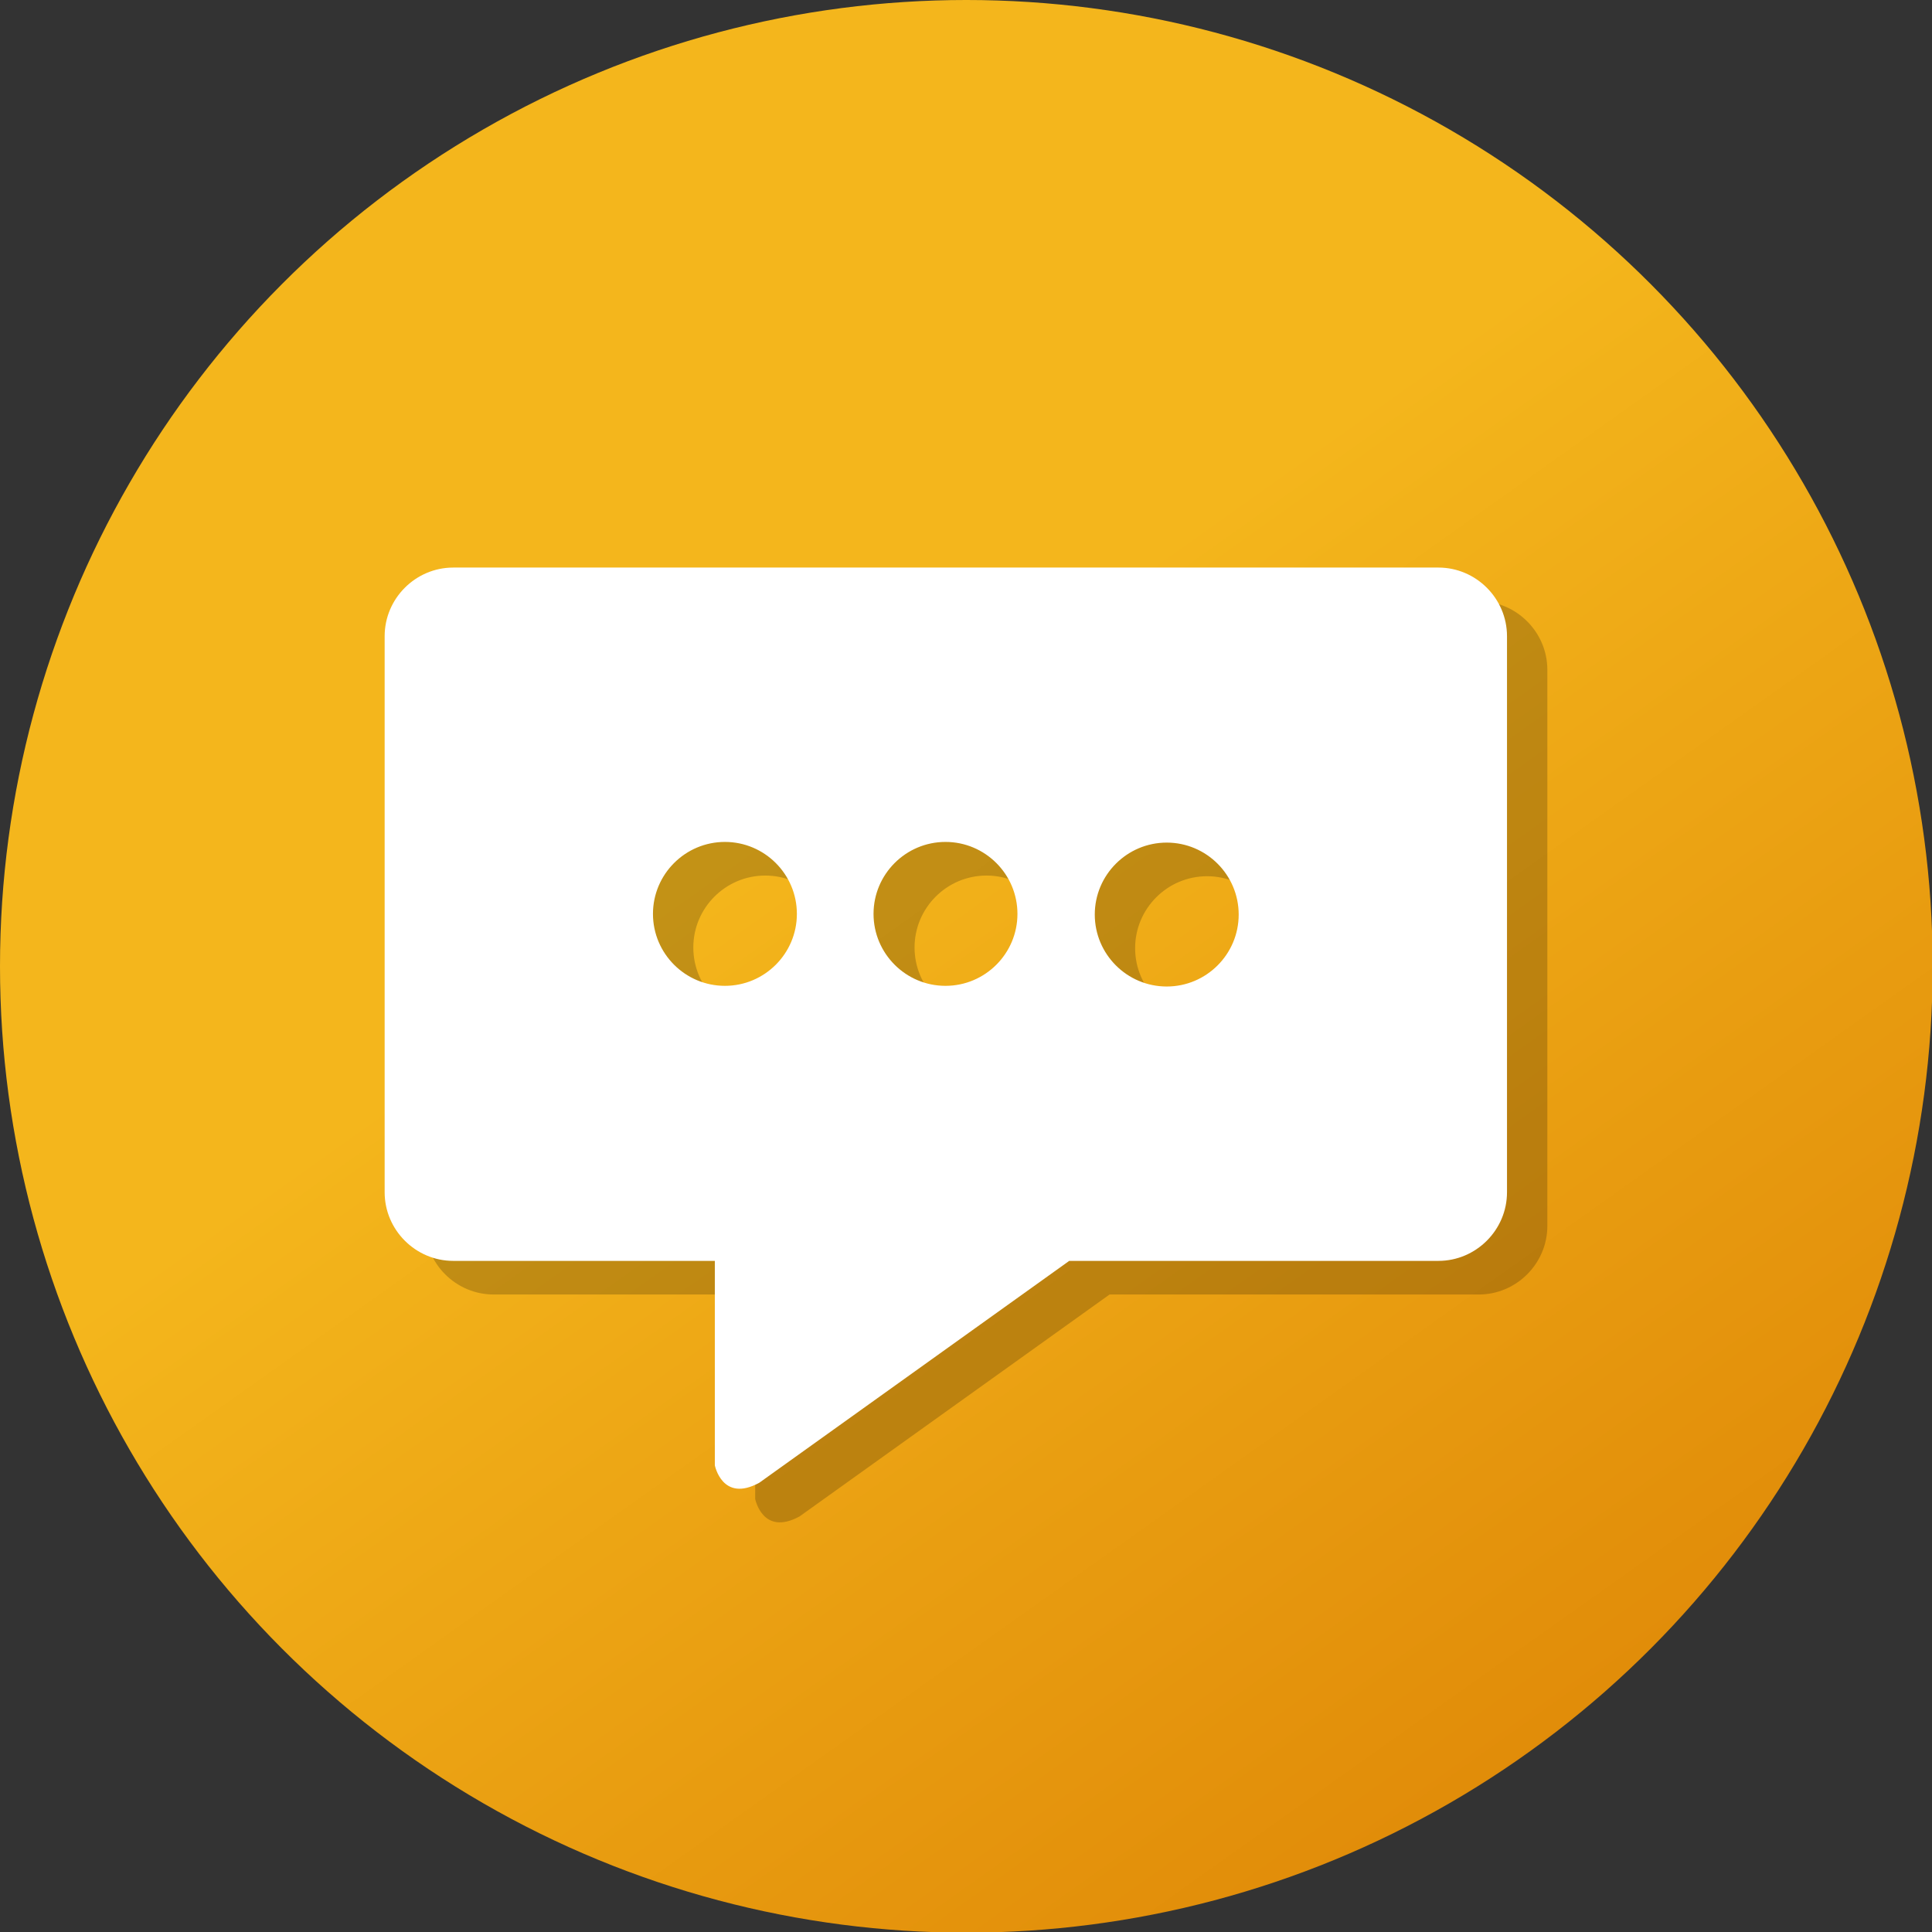 <?xml version="1.0" encoding="UTF-8"?>
<svg id="Capa_1" xmlns="http://www.w3.org/2000/svg" xmlns:xlink="http://www.w3.org/1999/xlink" version="1.1" viewBox="0 0 287.3 287.3">
  <rect x="0" y="0" width="287.3" height="287.3" fill="#333333" stroke="none"/>
  <!-- Generator: Adobe Illustrator 29.6.0, SVG Export Plug-In . SVG Version: 2.1.1 Build 207)  -->
  <defs>
    <style>
      .st0 {
        fill: #fff;
      }

      .st1 {
        opacity: .2;
      }

      .st2 {
        fill: url(#Degradado_sin_nombre_71);
      }
    </style>
    <linearGradient id="Degradado_sin_nombre_71" data-name="Degradado sin nombre 71" x1="51.2" y1="13.4" x2="232.9" y2="269.2" gradientUnits="userSpaceOnUse">
      <stop offset=".4" stop-color="#f4b61c"/>
      <stop offset="1" stop-color="#e08a08"/>
    </linearGradient>
  </defs>
  <circle class="st2" cx="143.7" cy="143.7" r="143.7"/>
  <g>
    <path class="st1" d="M219.9,89.4H73.4c-5.6,0-10.2,4.6-10.2,10.2v82.7c0,5.6,4.6,10.2,10.2,10.2h38.9v30.4s1.1,5.6,6.6,2.6l46.1-33h54.9c5.6,0,10.2-4.6,10.2-10.2v-82.7c0-5.6-4.6-10.2-10.2-10.2ZM146.7,130.2c5.9,0,10.7,4.8,10.7,10.7s-4.8,10.7-10.7,10.7-10.7-4.8-10.7-10.7,4.8-10.7,10.7-10.7ZM103.1,140.9c0-5.9,4.8-10.7,10.7-10.7s10.7,4.8,10.7,10.7-4.8,10.7-10.7,10.7-10.7-4.8-10.7-10.7ZM179.5,151.7c-5.9,0-10.7-4.8-10.7-10.7s4.8-10.7,10.7-10.7,10.7,4.8,10.7,10.7-4.8,10.7-10.7,10.7Z"/>
    <path class="st0" d="M213.9,84.4H67.4c-5.6,0-10.2,4.6-10.2,10.2v82.7c0,5.6,4.6,10.2,10.2,10.2h38.9v30.4s1.1,5.6,6.6,2.6l46.1-33h54.9c5.6,0,10.2-4.6,10.2-10.2v-82.7c0-5.6-4.6-10.2-10.2-10.2ZM140.6,125.2c5.9,0,10.7,4.8,10.7,10.7s-4.8,10.7-10.7,10.7-10.7-4.8-10.7-10.7,4.8-10.7,10.7-10.7ZM97.1,135.9c0-5.9,4.8-10.7,10.7-10.7s10.7,4.8,10.7,10.7-4.8,10.7-10.7,10.7-10.7-4.8-10.7-10.7ZM173.5,146.7c-5.9,0-10.7-4.8-10.7-10.7s4.8-10.7,10.7-10.7,10.7,4.8,10.7,10.7-4.8,10.7-10.7,10.7Z"/>
  </g>
</svg>